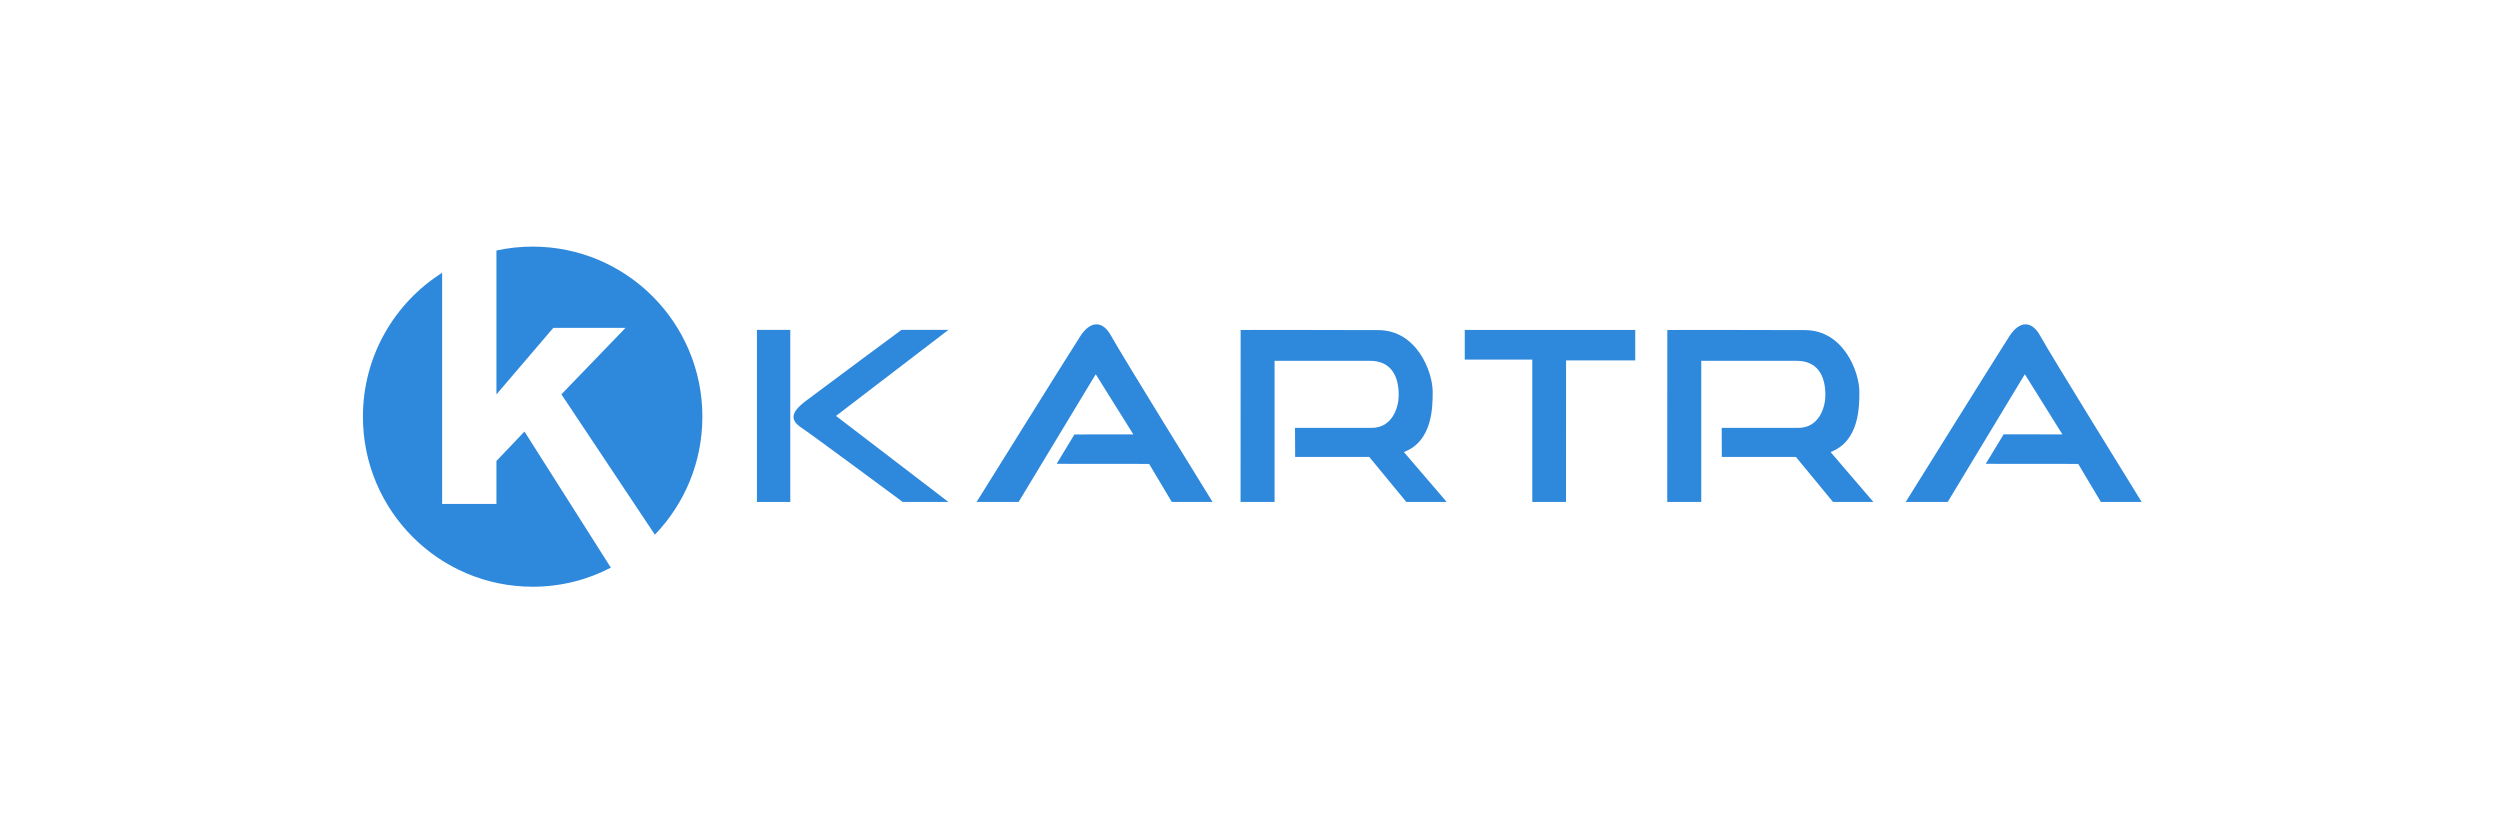 <svg xmlns="http://www.w3.org/2000/svg" width="300" height="100" viewBox="0 0 300 100" fill="none"><rect width="300" height="100" fill="white"></rect><g clip-path="url(#clip0_3545_18599)"><path d="M152.946 60.233H148.867L148.877 39.604C148.877 39.578 160.635 39.596 165.398 39.612C170.045 39.628 171.922 44.638 171.922 47.014C171.922 48.797 171.922 52.956 168.463 54.242L173.602 60.233H168.76L164.313 54.836H155.418L155.402 51.346C155.402 51.346 162.009 51.343 164.61 51.343C167.083 51.343 167.826 48.883 167.843 47.495C167.872 45.007 166.834 43.299 164.412 43.299C162.532 43.299 152.948 43.296 152.948 43.296V60.231L152.946 60.233Z" fill="#2E88DC"></path><path d="M228.686 60.234C228.686 60.234 239.795 42.404 241.137 40.331C242.323 38.5 243.806 38.4 244.844 40.331C245.881 42.261 257 60.234 257 60.234H252.106L249.388 55.669L238.288 55.659L240.438 52.118L247.491 52.128L242.979 44.906L233.724 60.234H228.686Z" fill="#2E88DC"></path><path d="M204.148 60.233H200.068L200.078 39.604C200.078 39.578 211.837 39.596 216.599 39.612C221.246 39.628 223.123 44.638 223.123 47.014C223.123 48.797 223.123 52.956 219.665 54.242L224.803 60.233H219.96L215.514 54.836H206.62L206.603 51.346C206.603 51.346 213.209 51.343 215.812 51.343C218.285 51.343 219.028 48.883 219.044 47.495C219.074 45.007 218.036 43.299 215.613 43.299C213.733 43.299 204.15 43.296 204.15 43.296V60.231L204.148 60.233Z" fill="#2E88DC"></path><path d="M94.834 39.588H90.832V60.233H94.834V39.588Z" fill="#2E88DC"></path><path d="M108.175 39.587H113.808L100.318 49.91L113.808 60.233H108.324C108.324 60.233 97.503 52.211 96.168 51.321C94.833 50.43 94.834 49.529 96.674 48.131C98.639 46.638 108.175 39.586 108.175 39.586V39.587Z" fill="#2E88DC"></path><path d="M117.193 60.234C117.193 60.234 128.303 42.404 129.645 40.331C130.832 38.5 132.314 38.4 133.352 40.331C134.389 42.261 145.508 60.234 145.508 60.234H140.615L137.897 55.669L126.796 55.659L128.931 52.133L136 52.128L131.488 44.906L122.233 60.234H117.193Z" fill="#2E88DC"></path><path d="M183.875 60.234V43.152H175.771V39.592H196.229V43.251H187.928L187.922 60.234H183.875Z" fill="#2E88DC"></path><path d="M59.57 47.329L66.397 39.344H75.064L67.369 47.32L78.585 64.162C82.115 60.492 84.286 55.501 84.286 50.001C84.286 38.73 75.167 29.593 63.918 29.593C62.425 29.593 60.972 29.755 59.572 30.06V47.331L59.57 47.329Z" fill="#2E88DC"></path><path d="M62.938 51.784L59.572 55.317V60.474H53.056V32.734C47.344 36.35 43.551 42.73 43.551 49.999C43.551 61.271 52.67 70.408 63.919 70.408C67.303 70.408 70.494 69.58 73.301 68.118L62.938 51.785V51.784Z" fill="#2E88DC"></path></g><defs><clipPath id="clip0_3545_18599"><rect width="214" height="42" fill="white" transform="translate(43 29)"></rect></clipPath></defs></svg>